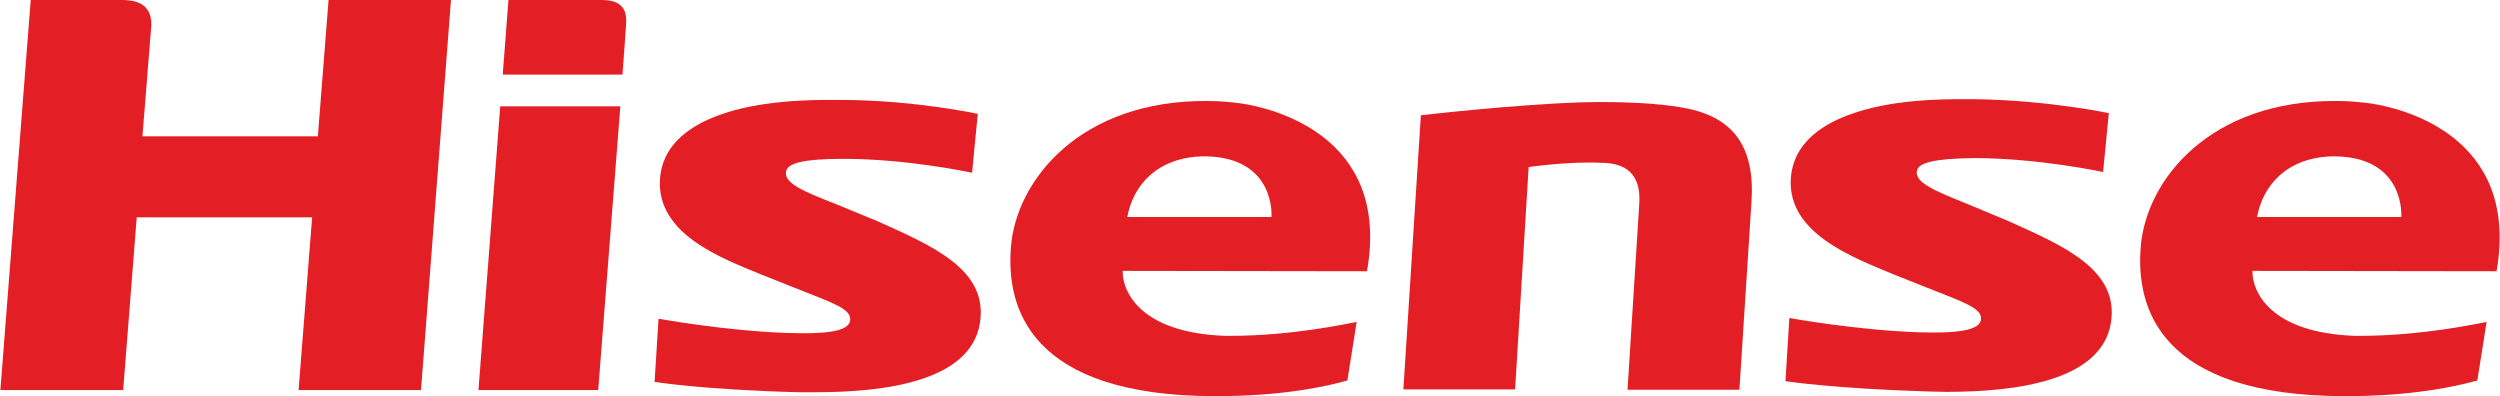 <?xml version="1.0" encoding="UTF-8"?>
<!DOCTYPE svg PUBLIC "-//W3C//DTD SVG 1.1//EN" "http://www.w3.org/Graphics/SVG/1.1/DTD/svg11.dtd">
<!-- Creator: CorelDRAW -->
<svg xmlns="http://www.w3.org/2000/svg" xml:space="preserve" width="4613px" height="731px" version="1.1" style="shape-rendering:geometricPrecision; text-rendering:geometricPrecision; image-rendering:optimizeQuality; fill-rule:evenodd; clip-rule:evenodd"
viewBox="0 0 140.05 22.2"
 xmlns:xlink="http://www.w3.org/1999/xlink"
 xmlns:xodm="http://www.corel.com/coreldraw/odm/2003"
 xmlns:dc="http://purl.org/dc/elements/1.1/"
 xmlns:cc="http://creativecommons.org/ns#"
 xmlns:rdf="http://www.w3.org/1999/02/22-rdf-syntax-ns#"
 xmlns:svg="http://www.w3.org/2000/svg"
 xmlns:sodipodi="http://sodipodi.sourceforge.net/DTD/sodipodi-0.dtd"
 xmlns:inkscape="http://www.inkscape.org/namespaces/inkscape"
 enable-background="new 0 0 1426 233"
 sodipodi:docname="Hisense (2012).svg"
 inkscape:version="1.0.2 (e86c870879, 2021-01-15, custom)">
 <defs>
  <style type="text/css">
   <![CDATA[
    .fil0 {fill:#E31E24;fill-rule:nonzero}
   ]]>
  </style>
 </defs>
 <g id="Слой_x0020_1">
  <g id="_1704268370672">
   <sodipodi:namedview pagecolor="#ffffff" bordercolor="#666666" borderopacity="1" objecttolerance="10" gridtolerance="10" guidetolerance="10" inkscape:pageopacity="0" inkscape:pageshadow="2" inkscape:window-width="1440" inkscape:window-height="837" id="namedview25" showgrid="false" fit-margin-top="0" fit-margin-left="0" fit-margin-right="0" fit-margin-bottom="0" inkscape:zoom="0.82106903" inkscape:cx="736.38686" inkscape:cy="142.50307" inkscape:window-x="-8" inkscape:window-y="-8" inkscape:window-maximized="1" inkscape:current-layer="Layer_1"/>
   <g id="g89">
    <path id="path75" class="fil0" d="M25.25 0l-1.68 21.86 -6.86 0 0.76 -9.68 -9.83 0 -0.76 9.68 -6.88 0 1.7 -21.86 5.08 0c0.56,0 1.7,0.06 1.68,1.4l-0.5 6.24 9.83 0 0.6 -7.64 6.86 0z"/>
    <g>
     <path id="path73" class="fil0" d="M112.55 12.4c3.06,1.38 6.18,2.7 5.72,5.68 -0.52,3.26 -5.3,3.88 -9.22,3.88 -0.3,0 -0.62,-0.02 -0.94,-0.02 -5.38,-0.16 -8.08,-0.58 -8.08,-0.58l0.22 -3.54c0,0 3.72,0.68 7.24,0.8 2,0.06 3.46,-0.06 3.5,-0.74 0.04,-0.62 -0.96,-0.94 -3.08,-1.78l-1.86 -0.74c-2.24,-0.94 -5.9,-2.28 -5.72,-5.34 0.18,-3 3.82,-3.94 5.96,-4.24 1.26,-0.18 2.58,-0.24 4.42,-0.22 4.04,0.06 7.44,0.78 7.44,0.78l-0.32 3.3c0,0 -3.6,-0.78 -7.22,-0.78 -2.3,0.02 -3.08,0.28 -3.2,0.66 -0.22,0.7 1.06,1.2 2.74,1.88l2.4 1 0 0zm0 0l0 0 0 0z"/>
    </g>
    <g>
     <path id="path71" class="fil0" d="M33.68 0c1.08,0 1.46,0.46 1.38,1.4 -0.02,0.4 -0.2,2.78 -0.2,2.78l-6.71 0 0.32 -4.18 5.21 0 0 0zm1.06 5.96l-1.24 15.9 -6.71 0 1.22 -15.9 6.73 0z"/>
    </g>
    <g>
     <path id="path69" class="fil0" d="M91.84 11.4c0.14,-2.28 -1.6,-2.26 -2.2,-2.28 -1.76,-0.08 -4,0.24 -4,0.24l-0.76 12.46 -6.26 0 0.98 -15.36c0,0 4.96,-0.58 8.86,-0.72 0.46,-0.02 0.92,-0.02 1.34,-0.02 1.64,0 2.82,0.1 2.98,0.12 2.26,0.22 5.65,0.58 5.35,5.4l-0.68 10.6 -6.27 0c0,0 0.48,-7.62 0.66,-10.44l0 0zm0 0l0 0 0 0z"/>
    </g>
    <path id="path65" class="fil0" d="M139.88 15.2c1.33,-7.66 -5.44,-9.16 -7.04,-9.4 -0.58,-0.08 -1.22,-0.14 -1.9,-0.14 -7.14,-0.06 -10.7,4.44 -11,8.16 -0.28,3.38 1,8.38 11.48,8.38 3.84,0 6.32,-0.58 7.38,-0.88 0.12,-0.7 0.34,-2.16 0.52,-3.28 -0.52,0.1 -3.66,0.78 -7.08,0.78l-0.32 0c-4.76,-0.18 -5.72,-2.5 -5.72,-3.58l0 -0.06 13.68 0.02zm-13.42 -3.04c0.3,-1.68 1.6,-3.38 4.34,-3.4 4,0.04 3.74,3.4 3.74,3.4l-8.08 0z"/>
    <path id="path61" class="fil0" d="M76.58 15.2c1.36,-7.66 -5.43,-9.16 -7.03,-9.4 -0.58,-0.08 -1.22,-0.14 -1.9,-0.14 -7.14,-0.06 -10.72,4.44 -11.02,8.16 -0.28,3.38 1,8.38 11.48,8.38 3.86,0 6.32,-0.58 7.37,-0.88 0.12,-0.7 0.34,-2.16 0.52,-3.28 -0.52,0.1 -3.65,0.78 -7.07,0.78l-0.32 0c-4.76,-0.18 -5.72,-2.5 -5.72,-3.58l0 -0.06 13.69 0.02zm-13.43 -3.04c0.3,-1.68 1.6,-3.38 4.34,-3.4 4,0.04 3.74,3.4 3.74,3.4l-8.08 0z"/>
    <path id="path31" class="fil0" d="M49.16 12.4l-2.38 -0.98c-1.68,-0.66 -2.96,-1.16 -2.74,-1.86 0.12,-0.4 0.9,-0.66 3.2,-0.66 3.62,0 7.21,0.78 7.21,0.78l0.32 -3.3c0,0 -3.39,-0.74 -7.43,-0.78 -1.84,-0.02 -3.16,0.04 -4.42,0.22 -2.16,0.3 -5.78,1.24 -5.96,4.24 -0.18,3.08 3.48,4.42 5.72,5.34l1.86 0.74c2.12,0.84 3.12,1.16 3.08,1.78 -0.04,0.7 -1.5,0.8 -3.5,0.74 -3.52,-0.12 -7.24,-0.8 -7.24,-0.8l-0.22 3.54c0,0 2.7,0.44 8.08,0.58l0.94 0c3.92,0 8.69,-0.62 9.21,-3.88 0.48,-3 -2.67,-4.32 -5.73,-5.7z"/>
   </g>
  </g>
 </g>
</svg>

